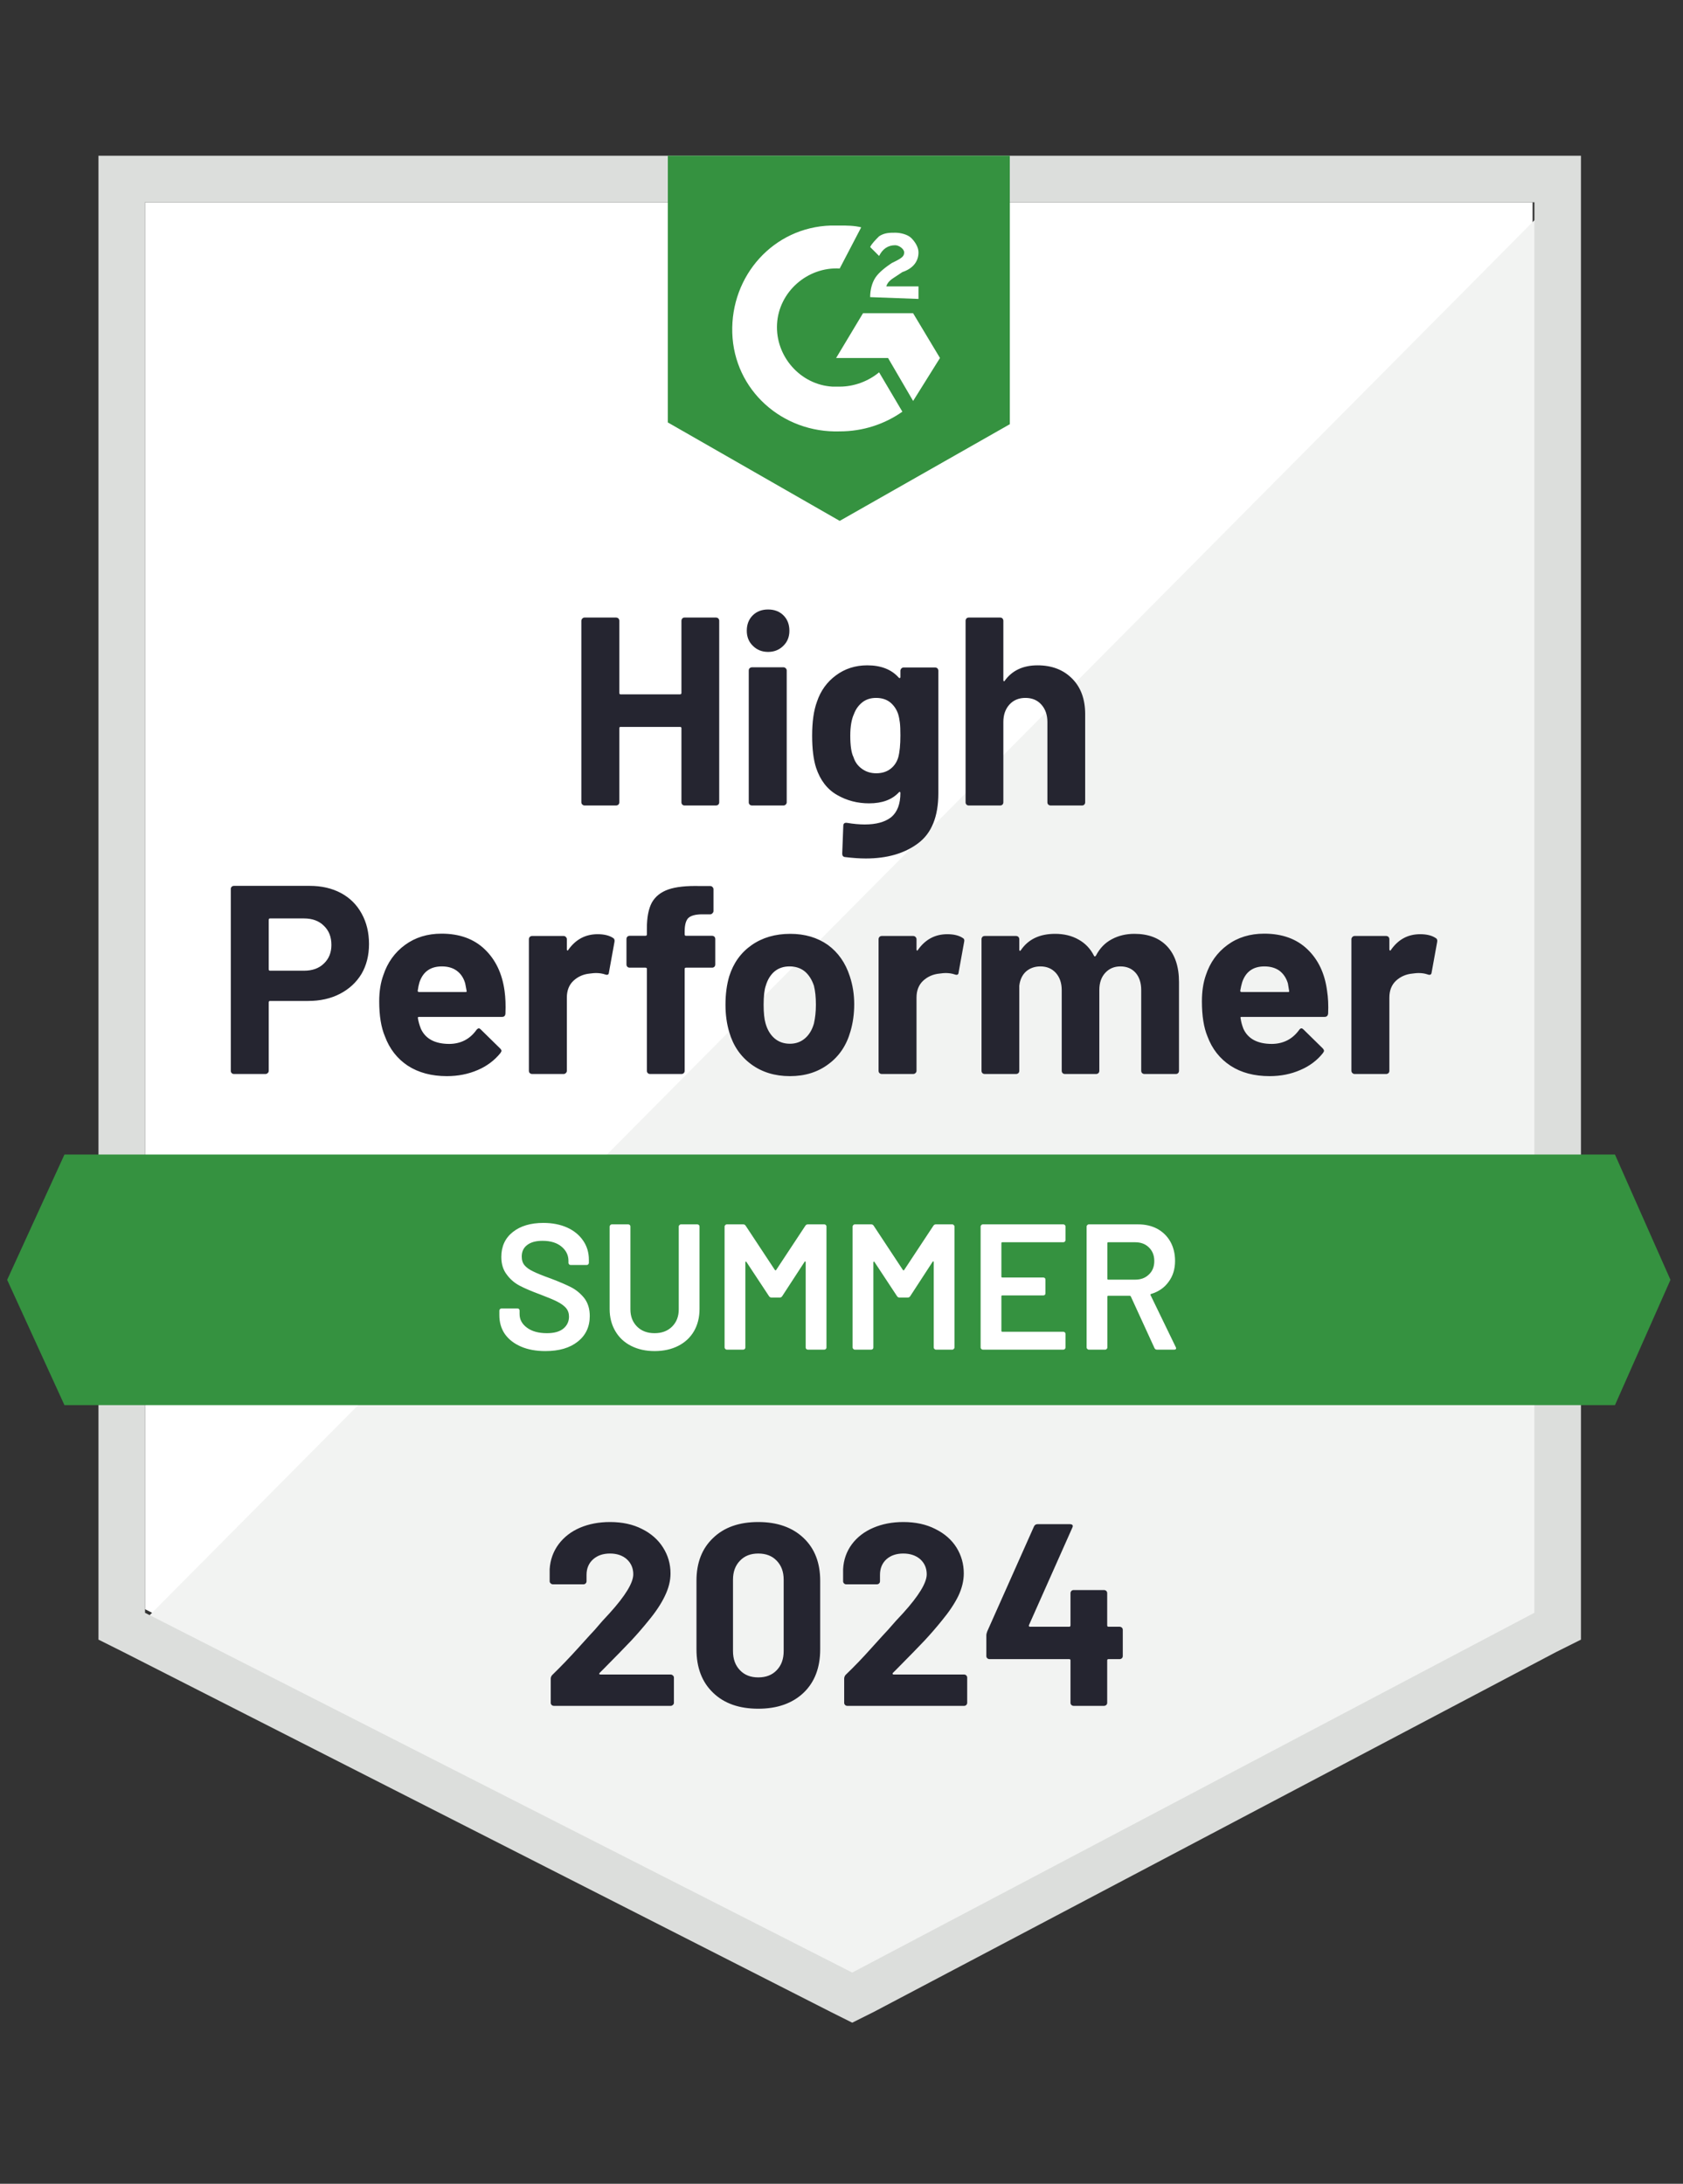 <svg xmlns="http://www.w3.org/2000/svg" width="94" height="122" viewBox="0 0 94 122" fill="none"><rect x="0" y="0" width="94" height="122" fill="#333333" stroke="none"/><path d="M8.1 89.9L47.6 110L85.6 89.9V11.3H8.1V89.9Z" fill="white"></path><path d="M86.4 11.6L7.3 91.3L48.3 111.6L86.4 92.1V11.6Z" fill="#F2F3F2"></path><path d="M5.5 37.5V91.6L6.9 92.3L46.4 112.4L47.6 113L48.8 112.4L86.9 92.3L88.3 91.6V8.7H5.5V37.5ZM8.1 90.1V11.3H85.7V90.1L47.6 110.2L8.1 90.1Z" fill="#DCDEDC"></path><path d="M46.9 12.6C47.3 12.6 47.7 12.6 48.1 12.7L46.9 15C45.1 14.9 43.5 16.3 43.4 18.1C43.3 19.9 44.7 21.5 46.5 21.6H46.9C47.7 21.6 48.5 21.3 49.1 20.8L50.4 23C49.4 23.7 48.2 24.1 46.9 24.1C43.7 24.2 41 21.8 40.9 18.6C40.8 15.4 43.2 12.7 46.4 12.6H46.9ZM51 17.5L52.5 20L51 22.4L49.6 20H46.7L48.2 17.5H51ZM48.6 16.6C48.6 16.2 48.7 15.8 48.9 15.5C49.1 15.2 49.5 14.9 49.8 14.7L50 14.6C50.4 14.4 50.5 14.3 50.5 14.1C50.5 13.9 50.2 13.7 50 13.7C49.6 13.7 49.3 13.9 49.1 14.3L48.6 13.8C48.7 13.6 48.9 13.4 49.1 13.2C49.4 13 49.7 13 50 13C50.3 13 50.7 13.1 50.9 13.3C51.1 13.5 51.3 13.8 51.3 14.1C51.3 14.6 51 15 50.4 15.2L50.1 15.4C49.8 15.6 49.6 15.7 49.5 16H51.3V16.7L48.6 16.6ZM46.9 29.1L56.4 23.7V8.7H37.3V23.6L46.9 29.1ZM90.2 64.5H3.6L0.4 71.5L3.6 78.5H90.2L93.3 71.5L90.2 64.5Z" fill="#359240"></path><path d="M17.3 49.49C17.96 49.49 18.54 49.623 19.04 49.89C19.54 50.157 19.927 50.54 20.2 51.04C20.473 51.533 20.61 52.1 20.61 52.74C20.61 53.373 20.47 53.93 20.19 54.41C19.903 54.883 19.503 55.253 18.99 55.52C18.477 55.787 17.883 55.92 17.21 55.92H15.08C15.033 55.92 15.01 55.947 15.01 56V59.82C15.01 59.873 14.99 59.917 14.95 59.95C14.917 59.983 14.873 60 14.82 60H13.07C13.017 60 12.973 59.983 12.94 59.95C12.907 59.917 12.89 59.873 12.89 59.82V49.67C12.89 49.617 12.907 49.573 12.94 49.54C12.973 49.507 13.017 49.49 13.07 49.49H17.3ZM16.98 54.23C17.447 54.23 17.817 54.097 18.09 53.83C18.37 53.563 18.51 53.217 18.51 52.79C18.51 52.343 18.37 51.987 18.09 51.72C17.817 51.447 17.447 51.31 16.98 51.31H15.08C15.033 51.31 15.01 51.337 15.01 51.39V54.15C15.01 54.203 15.033 54.23 15.08 54.23H16.98ZM28.18 55.35C28.233 55.73 28.25 56.153 28.23 56.62C28.223 56.747 28.16 56.81 28.04 56.81H23.41C23.35 56.81 23.327 56.833 23.34 56.88C23.373 57.08 23.43 57.28 23.51 57.48C23.77 58.04 24.3 58.32 25.1 58.32C25.74 58.313 26.243 58.053 26.61 57.54C26.657 57.48 26.703 57.45 26.75 57.45C26.777 57.45 26.81 57.47 26.85 57.51L27.93 58.57C27.983 58.623 28.01 58.67 28.01 58.71C28.01 58.73 27.99 58.77 27.95 58.83C27.617 59.243 27.193 59.56 26.68 59.78C26.153 60.007 25.58 60.12 24.96 60.12C24.107 60.12 23.38 59.927 22.78 59.54C22.187 59.147 21.76 58.6 21.5 57.9C21.287 57.4 21.18 56.747 21.18 55.94C21.18 55.387 21.257 54.9 21.41 54.48C21.643 53.773 22.047 53.21 22.62 52.79C23.193 52.37 23.873 52.16 24.66 52.16C25.66 52.16 26.463 52.45 27.07 53.03C27.677 53.61 28.047 54.383 28.18 55.35ZM24.68 53.99C24.047 53.99 23.63 54.283 23.43 54.87C23.39 55.003 23.357 55.163 23.33 55.35C23.33 55.397 23.357 55.42 23.41 55.42H26C26.06 55.42 26.08 55.397 26.06 55.35C26.007 55.063 25.98 54.923 25.98 54.93C25.893 54.63 25.737 54.397 25.51 54.23C25.29 54.07 25.013 53.99 24.68 53.99ZM33.38 52.19C33.74 52.19 34.027 52.26 34.24 52.4C34.313 52.44 34.34 52.513 34.32 52.62L34.01 54.33C34.003 54.45 33.933 54.487 33.8 54.44C33.647 54.387 33.473 54.36 33.28 54.36C33.2 54.36 33.087 54.37 32.94 54.39C32.587 54.423 32.283 54.557 32.03 54.79C31.783 55.023 31.66 55.337 31.66 55.73V59.82C31.66 59.873 31.64 59.917 31.6 59.95C31.567 59.983 31.527 60 31.48 60H29.72C29.673 60 29.63 59.983 29.59 59.95C29.557 59.917 29.54 59.873 29.54 59.82V52.47C29.54 52.423 29.557 52.38 29.59 52.34C29.63 52.307 29.673 52.29 29.72 52.29H31.48C31.527 52.29 31.567 52.307 31.6 52.34C31.64 52.38 31.66 52.423 31.66 52.47V53.04C31.66 53.067 31.67 53.087 31.69 53.1C31.703 53.113 31.717 53.107 31.73 53.08C32.143 52.487 32.693 52.19 33.38 52.19ZM39.77 52.28C39.823 52.28 39.867 52.297 39.9 52.33C39.933 52.363 39.95 52.407 39.95 52.46V53.88C39.95 53.933 39.933 53.977 39.9 54.01C39.867 54.043 39.823 54.06 39.77 54.06H38.32C38.267 54.06 38.24 54.083 38.24 54.13V59.82C38.24 59.873 38.223 59.917 38.19 59.95C38.157 59.983 38.113 60 38.06 60H36.31C36.257 60 36.213 59.983 36.18 59.95C36.147 59.917 36.13 59.873 36.13 59.82V54.13C36.13 54.083 36.103 54.06 36.05 54.06H35.17C35.117 54.06 35.073 54.043 35.04 54.01C35.007 53.977 34.99 53.933 34.99 53.88V52.46C34.99 52.407 35.007 52.363 35.04 52.33C35.073 52.297 35.117 52.28 35.17 52.28H36.05C36.103 52.28 36.13 52.253 36.13 52.2V51.87C36.13 51.25 36.223 50.767 36.41 50.42C36.603 50.08 36.91 49.837 37.33 49.69C37.757 49.543 38.347 49.48 39.1 49.5H39.67C39.717 49.5 39.757 49.517 39.79 49.55C39.83 49.59 39.85 49.633 39.85 49.68V50.89C39.85 50.943 39.83 50.987 39.79 51.02C39.757 51.06 39.717 51.08 39.67 51.08H39.17C38.823 51.087 38.58 51.157 38.44 51.29C38.307 51.43 38.24 51.68 38.24 52.04V52.2C38.24 52.253 38.267 52.28 38.32 52.28H39.77ZM44.12 60.12C43.28 60.12 42.56 59.9 41.96 59.46C41.36 59.02 40.95 58.42 40.73 57.66C40.59 57.193 40.52 56.683 40.52 56.13C40.52 55.543 40.59 55.013 40.73 54.54C40.963 53.8 41.38 53.22 41.98 52.8C42.58 52.38 43.3 52.17 44.14 52.17C44.953 52.17 45.653 52.377 46.24 52.79C46.813 53.21 47.22 53.79 47.46 54.53C47.627 55.03 47.71 55.553 47.71 56.1C47.71 56.64 47.64 57.147 47.5 57.62C47.28 58.4 46.87 59.01 46.27 59.45C45.677 59.897 44.96 60.12 44.12 60.12ZM44.12 58.31C44.447 58.31 44.727 58.21 44.96 58.01C45.193 57.81 45.36 57.533 45.46 57.18C45.533 56.86 45.57 56.51 45.57 56.13C45.57 55.71 45.533 55.357 45.46 55.07C45.347 54.73 45.177 54.463 44.95 54.27C44.717 54.083 44.433 53.99 44.1 53.99C43.767 53.99 43.487 54.083 43.26 54.27C43.033 54.463 42.87 54.73 42.77 55.07C42.69 55.303 42.65 55.657 42.65 56.13C42.65 56.583 42.687 56.933 42.76 57.18C42.86 57.533 43.027 57.81 43.26 58.01C43.493 58.21 43.78 58.31 44.12 58.31ZM52.91 52.19C53.27 52.19 53.557 52.26 53.77 52.4C53.85 52.44 53.877 52.513 53.85 52.62L53.54 54.33C53.533 54.45 53.463 54.487 53.33 54.44C53.177 54.387 53.003 54.36 52.81 54.36C52.73 54.36 52.62 54.37 52.48 54.39C52.12 54.423 51.813 54.557 51.56 54.79C51.313 55.023 51.19 55.337 51.19 55.73V59.82C51.19 59.873 51.17 59.917 51.13 59.95C51.097 59.983 51.053 60 51 60H49.25C49.203 60 49.16 59.983 49.12 59.95C49.087 59.917 49.07 59.873 49.07 59.82V52.47C49.07 52.423 49.087 52.38 49.12 52.34C49.16 52.307 49.203 52.29 49.25 52.29H51C51.053 52.29 51.097 52.307 51.13 52.34C51.17 52.38 51.19 52.423 51.19 52.47V53.04C51.19 53.067 51.197 53.087 51.21 53.1C51.237 53.113 51.253 53.107 51.26 53.08C51.673 52.487 52.223 52.19 52.91 52.19ZM63.36 52.17C64.14 52.17 64.75 52.403 65.19 52.87C65.63 53.343 65.85 54.007 65.85 54.86V59.82C65.85 59.873 65.833 59.917 65.8 59.95C65.767 59.983 65.727 60 65.68 60H63.92C63.873 60 63.83 59.983 63.79 59.95C63.757 59.917 63.74 59.873 63.74 59.82V55.32C63.74 54.913 63.637 54.59 63.43 54.35C63.217 54.11 62.933 53.99 62.58 53.99C62.233 53.99 61.95 54.11 61.73 54.35C61.51 54.59 61.4 54.91 61.4 55.31V59.82C61.4 59.873 61.383 59.917 61.35 59.95C61.31 59.983 61.267 60 61.22 60H59.48C59.427 60 59.383 59.983 59.35 59.95C59.317 59.917 59.3 59.873 59.3 59.82V55.32C59.3 54.92 59.19 54.597 58.97 54.35C58.75 54.11 58.463 53.99 58.11 53.99C57.797 53.99 57.53 54.083 57.31 54.27C57.097 54.463 56.97 54.73 56.93 55.07V59.82C56.93 59.873 56.913 59.917 56.88 59.95C56.84 59.983 56.797 60 56.75 60H55C54.947 60 54.903 59.983 54.87 59.95C54.837 59.917 54.82 59.873 54.82 59.82V52.47C54.82 52.423 54.837 52.38 54.87 52.34C54.903 52.307 54.947 52.29 55 52.29H56.75C56.797 52.29 56.84 52.307 56.88 52.34C56.913 52.38 56.93 52.423 56.93 52.47V53.06C56.93 53.087 56.94 53.107 56.96 53.12C56.98 53.127 57 53.113 57.02 53.08C57.433 52.473 58.07 52.17 58.93 52.17C59.43 52.17 59.867 52.277 60.24 52.49C60.613 52.697 60.9 52.997 61.1 53.39C61.127 53.45 61.163 53.45 61.21 53.39C61.423 52.977 61.72 52.67 62.1 52.47C62.473 52.27 62.893 52.17 63.36 52.17ZM74.12 55.35C74.18 55.73 74.2 56.153 74.18 56.62C74.167 56.747 74.1 56.81 73.98 56.81H69.35C69.29 56.81 69.27 56.833 69.29 56.88C69.317 57.08 69.37 57.28 69.45 57.48C69.71 58.04 70.24 58.32 71.04 58.32C71.68 58.313 72.187 58.053 72.56 57.54C72.6 57.48 72.643 57.45 72.69 57.45C72.723 57.45 72.76 57.47 72.8 57.51L73.88 58.57C73.927 58.623 73.95 58.67 73.95 58.71C73.95 58.73 73.93 58.77 73.89 58.83C73.563 59.243 73.14 59.56 72.62 59.78C72.1 60.007 71.53 60.12 70.91 60.12C70.05 60.12 69.323 59.927 68.73 59.54C68.13 59.147 67.7 58.6 67.44 57.9C67.233 57.4 67.13 56.747 67.13 55.94C67.13 55.387 67.203 54.9 67.35 54.48C67.583 53.773 67.987 53.21 68.56 52.79C69.133 52.37 69.817 52.16 70.61 52.16C71.61 52.16 72.413 52.45 73.02 53.03C73.627 53.61 73.993 54.383 74.12 55.35ZM70.62 53.99C69.993 53.99 69.58 54.283 69.38 54.87C69.34 55.003 69.303 55.163 69.27 55.35C69.27 55.397 69.297 55.42 69.35 55.42H71.94C72 55.42 72.02 55.397 72 55.35C71.953 55.063 71.93 54.923 71.93 54.93C71.837 54.63 71.68 54.397 71.46 54.23C71.233 54.07 70.953 53.99 70.62 53.99ZM79.32 52.19C79.68 52.19 79.967 52.26 80.18 52.4C80.26 52.44 80.29 52.513 80.27 52.62L79.96 54.33C79.947 54.45 79.873 54.487 79.74 54.44C79.593 54.387 79.42 54.36 79.22 54.36C79.14 54.36 79.03 54.37 78.89 54.39C78.53 54.423 78.223 54.557 77.97 54.79C77.723 55.023 77.6 55.337 77.6 55.73V59.82C77.6 59.873 77.583 59.917 77.55 59.95C77.51 59.983 77.467 60 77.42 60H75.66C75.613 60 75.573 59.983 75.54 59.95C75.5 59.917 75.48 59.873 75.48 59.82V52.47C75.48 52.423 75.5 52.38 75.54 52.34C75.573 52.307 75.613 52.29 75.66 52.29H77.42C77.467 52.29 77.51 52.307 77.55 52.34C77.583 52.38 77.6 52.423 77.6 52.47V53.04C77.6 53.067 77.61 53.087 77.63 53.1C77.65 53.113 77.667 53.107 77.68 53.08C78.087 52.487 78.633 52.19 79.32 52.19ZM38.06 34.68C38.06 34.633 38.077 34.59 38.11 34.55C38.143 34.517 38.183 34.5 38.23 34.5H39.99C40.037 34.5 40.08 34.517 40.12 34.55C40.153 34.59 40.17 34.633 40.17 34.68V44.82C40.17 44.873 40.153 44.917 40.12 44.95C40.08 44.983 40.037 45 39.99 45H38.23C38.183 45 38.143 44.983 38.11 44.95C38.077 44.917 38.06 44.873 38.06 44.82V40.68C38.06 40.633 38.033 40.61 37.98 40.61H34.66C34.613 40.61 34.59 40.633 34.59 40.68V44.82C34.59 44.873 34.573 44.917 34.54 44.95C34.5 44.983 34.457 45 34.41 45H32.65C32.603 45 32.563 44.983 32.53 44.95C32.49 44.917 32.47 44.873 32.47 44.82V34.68C32.47 34.633 32.49 34.59 32.53 34.55C32.563 34.517 32.603 34.5 32.65 34.5H34.41C34.457 34.5 34.5 34.517 34.54 34.55C34.573 34.59 34.59 34.633 34.59 34.68V38.71C34.59 38.763 34.613 38.79 34.66 38.79H37.98C38.033 38.79 38.06 38.763 38.06 38.71V34.68ZM42.9 36.42C42.56 36.42 42.277 36.307 42.05 36.08C41.823 35.86 41.71 35.58 41.71 35.24C41.71 34.887 41.82 34.6 42.04 34.38C42.26 34.16 42.547 34.05 42.9 34.05C43.253 34.05 43.54 34.16 43.76 34.38C43.98 34.6 44.09 34.887 44.09 35.24C44.09 35.58 43.977 35.86 43.75 36.08C43.523 36.307 43.24 36.42 42.9 36.42ZM42 45C41.953 45 41.91 44.983 41.87 44.95C41.837 44.917 41.82 44.873 41.82 44.82V37.46C41.82 37.407 41.837 37.363 41.87 37.33C41.91 37.297 41.953 37.28 42 37.28H43.76C43.807 37.28 43.847 37.297 43.88 37.33C43.92 37.363 43.94 37.407 43.94 37.46V44.82C43.94 44.873 43.92 44.917 43.88 44.95C43.847 44.983 43.807 45 43.76 45H42ZM50.29 37.47C50.29 37.423 50.31 37.38 50.35 37.34C50.383 37.307 50.423 37.29 50.47 37.29H52.23C52.277 37.29 52.32 37.307 52.36 37.34C52.393 37.38 52.41 37.423 52.41 37.47V44.31C52.41 45.617 52.033 46.55 51.28 47.11C50.527 47.677 49.553 47.96 48.36 47.96C48.007 47.96 47.617 47.933 47.19 47.88C47.09 47.867 47.04 47.803 47.04 47.69L47.1 46.14C47.1 46.007 47.17 45.95 47.31 45.97C47.67 46.03 48 46.06 48.3 46.06C48.94 46.06 49.433 45.923 49.78 45.65C50.12 45.363 50.29 44.913 50.29 44.3C50.29 44.267 50.28 44.247 50.26 44.24C50.24 44.233 50.22 44.243 50.2 44.27C49.82 44.677 49.267 44.88 48.54 44.88C47.887 44.88 47.29 44.723 46.75 44.41C46.203 44.097 45.813 43.59 45.58 42.89C45.433 42.43 45.36 41.833 45.36 41.1C45.36 40.32 45.45 39.687 45.63 39.2C45.837 38.587 46.19 38.097 46.69 37.73C47.19 37.357 47.773 37.17 48.44 37.17C49.207 37.17 49.793 37.4 50.2 37.86C50.22 37.88 50.24 37.887 50.26 37.88C50.28 37.873 50.29 37.857 50.29 37.83V37.47ZM50.17 42.31C50.25 42.017 50.29 41.607 50.29 41.08C50.29 40.773 50.28 40.537 50.26 40.37C50.24 40.197 50.207 40.033 50.16 39.88C50.067 39.613 49.917 39.397 49.71 39.23C49.503 39.07 49.243 38.99 48.93 38.99C48.63 38.99 48.377 39.07 48.17 39.23C47.957 39.397 47.8 39.613 47.7 39.88C47.56 40.18 47.49 40.587 47.49 41.1C47.49 41.66 47.55 42.06 47.67 42.3C47.757 42.573 47.913 42.79 48.14 42.95C48.367 43.117 48.633 43.2 48.94 43.2C49.26 43.2 49.527 43.117 49.74 42.95C49.947 42.79 50.09 42.577 50.17 42.31ZM57.95 37.17C58.75 37.17 59.393 37.417 59.88 37.91C60.367 38.397 60.61 39.06 60.61 39.9V44.82C60.61 44.873 60.593 44.917 60.56 44.95C60.527 44.983 60.487 45 60.44 45H58.68C58.633 45 58.59 44.983 58.55 44.95C58.517 44.917 58.5 44.873 58.5 44.82V40.33C58.5 39.937 58.387 39.613 58.16 39.36C57.94 39.113 57.643 38.99 57.27 38.99C56.903 38.99 56.607 39.113 56.38 39.36C56.153 39.613 56.04 39.937 56.04 40.33V44.82C56.04 44.873 56.023 44.917 55.99 44.95C55.957 44.983 55.913 45 55.86 45H54.11C54.057 45 54.013 44.983 53.98 44.95C53.947 44.917 53.93 44.873 53.93 44.82V34.68C53.93 34.633 53.947 34.59 53.98 34.55C54.013 34.517 54.057 34.5 54.11 34.5H55.86C55.913 34.5 55.957 34.517 55.99 34.55C56.023 34.59 56.04 34.633 56.04 34.68V38C56.04 38.027 56.05 38.047 56.07 38.06C56.09 38.067 56.103 38.06 56.11 38.04C56.523 37.46 57.137 37.17 57.95 37.17Z" fill="#252530"></path><path d="M30.46 75.48C29.94 75.48 29.487 75.397 29.1 75.23C28.713 75.063 28.413 74.83 28.2 74.53C27.993 74.23 27.89 73.877 27.89 73.47V73.22C27.89 73.187 27.903 73.157 27.93 73.13C27.95 73.11 27.977 73.1 28.01 73.1H28.9C28.933 73.1 28.963 73.11 28.99 73.13C29.01 73.157 29.02 73.187 29.02 73.22V73.41C29.02 73.717 29.157 73.97 29.43 74.17C29.703 74.377 30.077 74.48 30.55 74.48C30.957 74.48 31.263 74.393 31.47 74.22C31.677 74.047 31.78 73.823 31.78 73.55C31.78 73.363 31.723 73.203 31.61 73.07C31.497 72.943 31.337 72.827 31.13 72.72C30.917 72.613 30.6 72.48 30.18 72.32C29.707 72.147 29.323 71.983 29.03 71.83C28.737 71.677 28.493 71.467 28.3 71.2C28.1 70.94 28 70.613 28 70.22C28 69.633 28.213 69.17 28.64 68.83C29.067 68.49 29.637 68.32 30.35 68.32C30.85 68.32 31.293 68.407 31.68 68.58C32.06 68.753 32.357 68.997 32.57 69.31C32.783 69.617 32.89 69.973 32.89 70.38V70.55C32.89 70.583 32.877 70.613 32.85 70.64C32.83 70.66 32.803 70.67 32.77 70.67H31.87C31.837 70.67 31.81 70.66 31.79 70.64C31.763 70.613 31.75 70.583 31.75 70.55V70.44C31.75 70.127 31.623 69.863 31.37 69.65C31.11 69.43 30.753 69.32 30.3 69.32C29.933 69.32 29.65 69.397 29.45 69.55C29.243 69.703 29.14 69.92 29.14 70.2C29.14 70.4 29.193 70.563 29.3 70.69C29.407 70.817 29.567 70.93 29.78 71.03C29.993 71.137 30.323 71.27 30.77 71.43C31.243 71.61 31.623 71.773 31.91 71.92C32.19 72.067 32.433 72.27 32.64 72.53C32.84 72.797 32.94 73.127 32.94 73.52C32.94 74.12 32.717 74.597 32.27 74.95C31.83 75.303 31.227 75.48 30.46 75.48ZM36.56 75.48C36.067 75.48 35.63 75.383 35.25 75.19C34.87 74.997 34.577 74.723 34.37 74.37C34.157 74.01 34.05 73.597 34.05 73.13V68.52C34.05 68.487 34.063 68.46 34.09 68.44C34.11 68.413 34.137 68.4 34.17 68.4H35.09C35.123 68.4 35.153 68.413 35.18 68.44C35.2 68.46 35.21 68.487 35.21 68.52V73.15C35.21 73.543 35.333 73.863 35.58 74.11C35.827 74.357 36.153 74.48 36.56 74.48C36.967 74.48 37.293 74.357 37.54 74.11C37.787 73.863 37.91 73.543 37.91 73.15V68.52C37.91 68.487 37.923 68.46 37.95 68.44C37.97 68.413 37.997 68.4 38.03 68.4H38.95C38.983 68.4 39.013 68.413 39.04 68.44C39.06 68.46 39.07 68.487 39.07 68.52V73.13C39.07 73.597 38.967 74.01 38.76 74.37C38.553 74.723 38.26 74.997 37.88 75.19C37.5 75.383 37.06 75.48 36.56 75.48ZM44.98 68.48C45.013 68.427 45.06 68.4 45.12 68.4H46.04C46.073 68.4 46.103 68.413 46.13 68.44C46.15 68.46 46.16 68.487 46.16 68.52V75.28C46.16 75.313 46.15 75.34 46.13 75.36C46.103 75.387 46.073 75.4 46.04 75.4H45.12C45.087 75.4 45.057 75.387 45.03 75.36C45.01 75.34 45 75.313 45 75.28V70.51C45 70.49 44.99 70.477 44.97 70.47C44.957 70.463 44.947 70.47 44.94 70.49L43.69 72.41C43.657 72.463 43.61 72.49 43.55 72.49H43.09C43.03 72.49 42.983 72.463 42.95 72.41L41.69 70.5C41.683 70.48 41.67 70.473 41.65 70.48C41.637 70.487 41.63 70.5 41.63 70.52V75.28C41.63 75.313 41.62 75.34 41.6 75.36C41.573 75.387 41.543 75.4 41.51 75.4H40.59C40.557 75.4 40.53 75.387 40.51 75.36C40.483 75.34 40.47 75.313 40.47 75.28V68.52C40.47 68.487 40.483 68.46 40.51 68.44C40.53 68.413 40.557 68.4 40.59 68.4H41.51C41.57 68.4 41.617 68.427 41.65 68.48L43.28 70.95C43.293 70.963 43.307 70.97 43.32 70.97C43.333 70.97 43.343 70.963 43.35 70.95L44.98 68.48ZM52.13 68.48C52.163 68.427 52.21 68.4 52.27 68.4H53.19C53.223 68.4 53.25 68.413 53.27 68.44C53.297 68.46 53.31 68.487 53.31 68.52V75.28C53.31 75.313 53.297 75.34 53.27 75.36C53.25 75.387 53.223 75.4 53.19 75.4H52.27C52.237 75.4 52.21 75.387 52.19 75.36C52.163 75.34 52.15 75.313 52.15 75.28V70.51C52.15 70.49 52.143 70.477 52.13 70.47C52.11 70.463 52.097 70.47 52.09 70.49L50.84 72.41C50.807 72.463 50.76 72.49 50.7 72.49H50.24C50.18 72.49 50.133 72.463 50.1 72.41L48.84 70.5C48.833 70.48 48.823 70.473 48.81 70.48C48.79 70.487 48.78 70.5 48.78 70.52V75.28C48.78 75.313 48.77 75.34 48.75 75.36C48.723 75.387 48.693 75.4 48.66 75.4H47.74C47.707 75.4 47.68 75.387 47.66 75.36C47.633 75.34 47.62 75.313 47.62 75.28V68.52C47.62 68.487 47.633 68.46 47.66 68.44C47.68 68.413 47.707 68.4 47.74 68.4H48.66C48.72 68.4 48.767 68.427 48.8 68.48L50.43 70.95C50.443 70.963 50.457 70.97 50.47 70.97C50.483 70.97 50.493 70.963 50.5 70.95L52.13 68.48ZM59.51 69.28C59.51 69.313 59.5 69.34 59.48 69.36C59.453 69.387 59.423 69.4 59.39 69.4H55.98C55.947 69.4 55.93 69.417 55.93 69.45V71.32C55.93 71.353 55.947 71.37 55.98 71.37H58.27C58.303 71.37 58.333 71.38 58.36 71.4C58.38 71.427 58.39 71.457 58.39 71.49V72.25C58.39 72.283 58.38 72.313 58.36 72.34C58.333 72.36 58.303 72.37 58.27 72.37H55.98C55.947 72.37 55.93 72.387 55.93 72.42V74.35C55.93 74.383 55.947 74.4 55.98 74.4H59.39C59.423 74.4 59.453 74.413 59.48 74.44C59.5 74.46 59.51 74.487 59.51 74.52V75.28C59.51 75.313 59.5 75.34 59.48 75.36C59.453 75.387 59.423 75.4 59.39 75.4H54.89C54.857 75.4 54.83 75.387 54.81 75.36C54.783 75.34 54.77 75.313 54.77 75.28V68.52C54.77 68.487 54.783 68.46 54.81 68.44C54.83 68.413 54.857 68.4 54.89 68.4H59.39C59.423 68.4 59.453 68.413 59.48 68.44C59.5 68.46 59.51 68.487 59.51 68.52V69.28ZM64.62 75.4C64.553 75.4 64.507 75.37 64.48 75.31L63.16 72.43C63.147 72.403 63.127 72.39 63.1 72.39H61.9C61.867 72.39 61.85 72.407 61.85 72.44V75.28C61.85 75.313 61.837 75.34 61.81 75.36C61.79 75.387 61.763 75.4 61.73 75.4H60.81C60.777 75.4 60.75 75.387 60.73 75.36C60.703 75.34 60.69 75.313 60.69 75.28V68.52C60.69 68.487 60.703 68.46 60.73 68.44C60.75 68.413 60.777 68.4 60.81 68.4H63.56C63.967 68.4 64.327 68.483 64.64 68.65C64.953 68.823 65.197 69.063 65.37 69.37C65.543 69.683 65.63 70.04 65.63 70.44C65.63 70.9 65.51 71.29 65.27 71.61C65.037 71.937 64.71 72.163 64.29 72.29C64.277 72.29 64.267 72.297 64.26 72.31C64.253 72.323 64.253 72.337 64.26 72.35L65.67 75.26C65.683 75.287 65.69 75.307 65.69 75.32C65.69 75.373 65.653 75.4 65.58 75.4H64.62ZM61.9 69.4C61.867 69.4 61.85 69.417 61.85 69.45V71.44C61.85 71.473 61.867 71.49 61.9 71.49H63.4C63.72 71.49 63.977 71.393 64.17 71.2C64.37 71.013 64.47 70.763 64.47 70.45C64.47 70.137 64.37 69.883 64.17 69.69C63.977 69.497 63.72 69.4 63.4 69.4H61.9Z" fill="white"></path><path d="M33.49 93.46C33.47 93.48 33.463 93.5 33.47 93.52C33.483 93.54 33.503 93.55 33.53 93.55H37.46C37.507 93.55 37.547 93.567 37.58 93.6C37.62 93.633 37.64 93.673 37.64 93.72V95.13C37.64 95.177 37.62 95.217 37.58 95.25C37.547 95.283 37.507 95.3 37.46 95.3H30.94C30.887 95.3 30.843 95.283 30.81 95.25C30.777 95.217 30.76 95.177 30.76 95.13V93.79C30.76 93.703 30.79 93.63 30.85 93.57C31.323 93.11 31.807 92.607 32.3 92.06C32.793 91.513 33.103 91.173 33.23 91.04C33.497 90.72 33.77 90.413 34.05 90.12C34.93 89.147 35.37 88.423 35.37 87.95C35.37 87.61 35.25 87.33 35.01 87.11C34.77 86.897 34.457 86.79 34.07 86.79C33.683 86.79 33.37 86.897 33.13 87.11C32.883 87.33 32.76 87.62 32.76 87.98V88.34C32.76 88.387 32.743 88.427 32.71 88.46C32.677 88.493 32.637 88.51 32.59 88.51H30.88C30.833 88.51 30.793 88.493 30.76 88.46C30.72 88.427 30.7 88.387 30.7 88.34V87.66C30.733 87.14 30.9 86.677 31.2 86.27C31.5 85.87 31.897 85.563 32.39 85.35C32.89 85.137 33.45 85.03 34.07 85.03C34.757 85.03 35.353 85.16 35.86 85.42C36.367 85.673 36.757 86.017 37.03 86.45C37.31 86.89 37.45 87.373 37.45 87.9C37.45 88.307 37.347 88.723 37.14 89.15C36.94 89.577 36.637 90.037 36.23 90.53C35.93 90.903 35.607 91.277 35.26 91.65C34.913 92.017 34.397 92.547 33.71 93.24L33.49 93.46ZM42.35 95.46C41.283 95.46 40.443 95.163 39.83 94.57C39.21 93.977 38.9 93.167 38.9 92.14V88.31C38.9 87.303 39.21 86.507 39.83 85.92C40.443 85.327 41.283 85.03 42.35 85.03C43.41 85.03 44.253 85.327 44.88 85.92C45.5 86.507 45.81 87.303 45.81 88.31V92.14C45.81 93.167 45.5 93.977 44.88 94.57C44.253 95.163 43.41 95.46 42.35 95.46ZM42.35 93.71C42.783 93.71 43.127 93.577 43.38 93.31C43.64 93.043 43.77 92.687 43.77 92.24V88.25C43.77 87.81 43.64 87.457 43.38 87.19C43.127 86.923 42.783 86.79 42.35 86.79C41.923 86.79 41.583 86.923 41.33 87.19C41.07 87.457 40.94 87.81 40.94 88.25V92.24C40.94 92.687 41.07 93.043 41.33 93.31C41.583 93.577 41.923 93.71 42.35 93.71ZM49.87 93.46C49.85 93.48 49.847 93.5 49.86 93.52C49.867 93.54 49.887 93.55 49.92 93.55H53.85C53.897 93.55 53.937 93.567 53.97 93.6C54.003 93.633 54.02 93.673 54.02 93.72V95.13C54.02 95.177 54.003 95.217 53.97 95.25C53.937 95.283 53.897 95.3 53.85 95.3H47.32C47.273 95.3 47.233 95.283 47.2 95.25C47.167 95.217 47.15 95.177 47.15 95.13V93.79C47.15 93.703 47.177 93.63 47.23 93.57C47.71 93.11 48.193 92.607 48.68 92.06C49.173 91.513 49.483 91.173 49.61 91.04C49.883 90.72 50.16 90.413 50.44 90.12C51.32 89.147 51.76 88.423 51.76 87.95C51.76 87.61 51.64 87.33 51.4 87.11C51.153 86.897 50.837 86.79 50.45 86.79C50.063 86.79 49.75 86.897 49.51 87.11C49.27 87.33 49.15 87.62 49.15 87.98V88.34C49.15 88.387 49.133 88.427 49.1 88.46C49.067 88.493 49.023 88.51 48.97 88.51H47.26C47.213 88.51 47.173 88.493 47.14 88.46C47.107 88.427 47.09 88.387 47.09 88.34V87.66C47.117 87.14 47.28 86.677 47.58 86.27C47.88 85.87 48.28 85.563 48.78 85.35C49.28 85.137 49.837 85.03 50.45 85.03C51.137 85.03 51.733 85.16 52.24 85.42C52.753 85.673 53.147 86.017 53.42 86.45C53.693 86.89 53.83 87.373 53.83 87.9C53.83 88.307 53.73 88.723 53.53 89.15C53.323 89.577 53.017 90.037 52.61 90.53C52.31 90.903 51.987 91.277 51.64 91.65C51.293 92.017 50.777 92.547 50.09 93.24L49.87 93.46ZM62.53 90.88C62.577 90.88 62.62 90.897 62.66 90.93C62.693 90.963 62.71 91.003 62.71 91.05V92.52C62.71 92.567 62.693 92.607 62.66 92.64C62.62 92.673 62.577 92.69 62.53 92.69H61.91C61.863 92.69 61.84 92.713 61.84 92.76V95.13C61.84 95.177 61.823 95.217 61.79 95.25C61.75 95.283 61.707 95.3 61.66 95.3H59.97C59.917 95.3 59.873 95.283 59.84 95.25C59.807 95.217 59.79 95.177 59.79 95.13V92.76C59.79 92.713 59.767 92.69 59.72 92.69H55.27C55.223 92.69 55.18 92.673 55.14 92.64C55.107 92.607 55.09 92.567 55.09 92.52V91.36C55.09 91.3 55.107 91.227 55.14 91.14L57.75 85.28C57.79 85.193 57.857 85.15 57.95 85.15H59.76C59.827 85.15 59.873 85.167 59.9 85.2C59.927 85.233 59.923 85.283 59.89 85.35L57.47 90.79C57.463 90.81 57.463 90.83 57.47 90.85C57.483 90.87 57.5 90.88 57.52 90.88H59.72C59.767 90.88 59.79 90.853 59.79 90.8V89.01C59.79 88.957 59.807 88.913 59.84 88.88C59.873 88.847 59.917 88.83 59.97 88.83H61.66C61.707 88.83 61.75 88.847 61.79 88.88C61.823 88.913 61.84 88.957 61.84 89.01V90.8C61.84 90.853 61.863 90.88 61.91 90.88H62.53Z" fill="#252530"></path></svg>